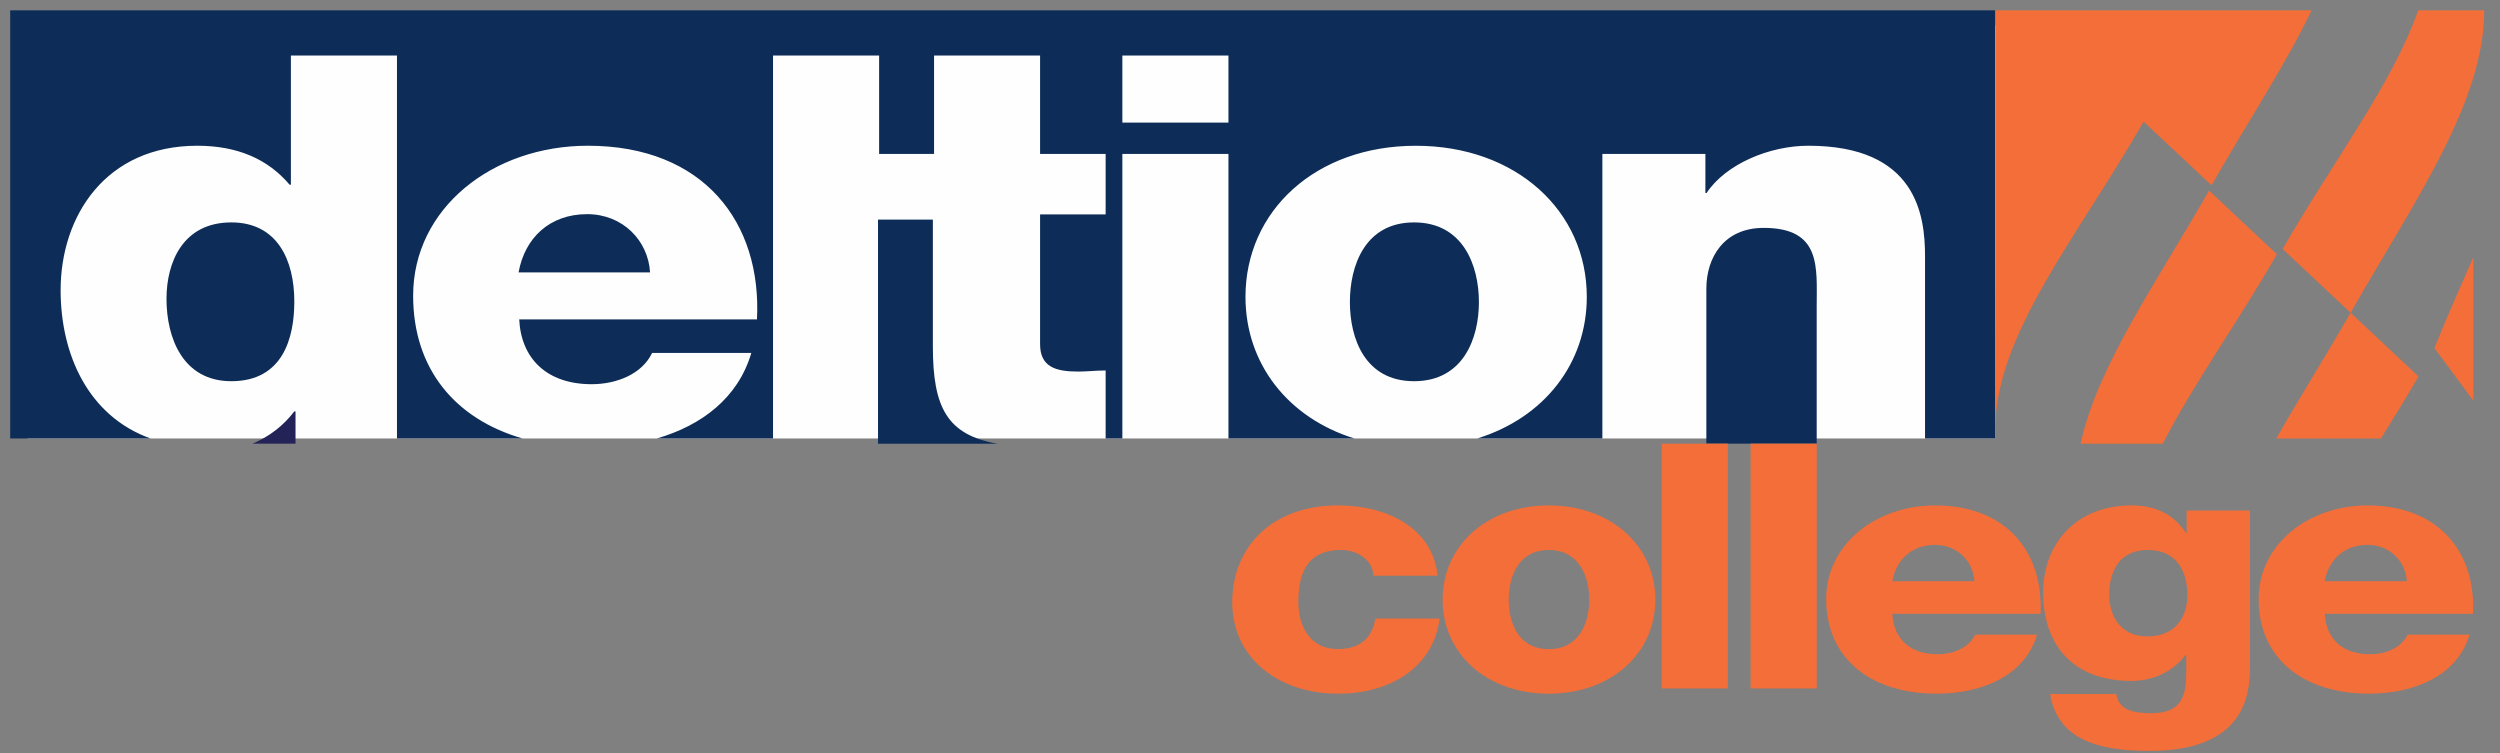 <?xml version="1.0" encoding="UTF-8"?>
<svg preserveAspectRatio="xMidYMid slice" xmlns="http://www.w3.org/2000/svg" width="156px" height="47px" viewBox="0 0 156 47" fill="none">
  <rect x="0" y="0" width="156" height="47" fill="#808080" stroke="none"/>
  <path fill-rule="evenodd" clip-rule="evenodd" d="M1.723 27.36H124.503L124.613 1.605H1.724L1.723 27.36Z" fill="#FEFEFE"></path>
  <path fill-rule="evenodd" clip-rule="evenodd" d="M15.751 27.685H18.441V25.671H18.365C17.673 26.579 16.785 27.253 15.751 27.685Z" fill="#242358"></path>
  <path fill-rule="evenodd" clip-rule="evenodd" d="M84.233 18.849C84.233 21.112 85.165 23.787 88.239 23.787C91.312 23.787 92.284 21.112 92.284 18.849C92.284 16.588 91.312 13.878 88.239 13.878C85.166 13.878 84.233 16.588 84.233 18.849ZM10.389 18.645C10.389 21.078 11.403 23.787 14.435 23.787C17.662 23.787 18.365 21.078 18.365 18.815C18.365 16.243 17.313 13.878 14.435 13.878C11.403 13.878 10.389 16.379 10.389 18.645ZM32.359 16.997H40.563C40.448 15.008 38.856 13.363 36.638 13.363C34.303 13.363 32.749 14.838 32.359 16.997Z" fill="#0D2D58"></path>
  <path fill-rule="evenodd" clip-rule="evenodd" d="M70.035 7.651H76.655V3.467H70.035V7.651ZM0.636 0.643V27.36H9.39C5.489 25.956 3.783 22.1 3.783 18.111C3.783 13.482 6.589 9.094 12.311 9.094C14.804 9.094 16.712 9.918 18.073 11.528H18.152V3.467H24.771V27.36H32.608C28.413 26.152 25.78 23.03 25.78 18.454C25.78 13.002 30.725 9.094 36.681 9.094C43.925 9.094 47.544 13.894 47.235 19.929H32.399C32.515 22.363 34.111 23.974 36.916 23.974C38.512 23.974 40.072 23.323 40.693 22.022H46.883C46.059 24.828 43.784 26.549 40.987 27.36H48.237V3.467H54.857V9.607H58.285V3.467H64.901V9.607H68.992V13.38H64.901V21.472C64.901 22.878 65.839 23.186 67.277 23.186C67.823 23.186 68.408 23.118 68.992 23.118V27.36H70.035V9.607H76.655V27.36H84.515C80.372 26.075 77.718 22.695 77.718 18.523C77.718 13.174 82.077 9.096 88.348 9.096C94.617 9.096 99.016 13.174 99.016 18.523C99.016 22.695 96.336 26.076 92.18 27.36H99.988V9.607H106.416V12.042H106.49C107.698 10.227 110.425 9.094 112.84 9.094C119.575 9.094 120.122 13.415 120.122 15.984V27.36H124.503V0.643H0.636Z" fill="#0D2D58"></path>
  <path fill-rule="evenodd" clip-rule="evenodd" d="M58.211 21.626V13.705H54.788V27.687H62.237C59.104 27.136 58.211 25.432 58.211 21.626ZM110.056 14.22C107.566 14.22 106.476 16.071 106.476 18.024V27.686H113.362V19.122C113.362 16.688 113.672 14.22 110.056 14.22Z" fill="#0D2D58"></path>
  <path fill-rule="evenodd" clip-rule="evenodd" d="M85.701 35.924C85.678 34.983 84.731 34.318 83.688 34.318C81.381 34.318 81.018 36.052 81.018 37.593C81.018 39.025 81.721 40.502 83.469 40.502C84.901 40.502 85.628 39.776 85.823 38.598H89.828C89.462 41.573 86.845 43.285 83.493 43.285C79.706 43.285 76.892 40.996 76.892 37.593C76.892 34.063 79.44 31.537 83.493 31.537C86.624 31.537 89.415 32.992 89.706 35.924M96.644 40.503C98.562 40.503 99.169 38.834 99.169 37.422C99.169 36.009 98.561 34.321 96.644 34.321C94.727 34.321 94.144 36.009 94.144 37.422C94.144 38.834 94.727 40.503 96.644 40.503ZM96.644 31.538C100.552 31.538 103.294 34.084 103.294 37.422C103.294 40.761 100.552 43.286 96.644 43.286C92.735 43.286 90.019 40.761 90.019 37.422C90.019 34.084 92.735 31.538 96.644 31.538ZM103.687 42.962H107.816V27.686H103.687V42.962ZM109.237 42.962H113.364V27.686H109.237V42.962ZM123.202 36.266C123.128 35.026 122.135 34 120.751 34C119.294 34 118.324 34.919 118.081 36.266H123.202ZM118.081 38.3C118.155 39.817 119.148 40.825 120.896 40.825C121.892 40.825 122.862 40.419 123.25 39.604H127.109C126.357 42.172 123.664 43.285 120.848 43.285C116.745 43.285 113.953 41.102 113.953 37.379C113.953 33.977 117.038 31.538 120.751 31.538C125.265 31.538 127.521 34.532 127.329 38.3H118.081ZM134.019 34.319C132.195 34.319 131.616 35.731 131.616 37.101C131.616 38.406 132.295 39.711 133.993 39.711C135.741 39.711 136.492 38.513 136.492 37.121C136.492 35.711 135.864 34.319 134.019 34.319ZM140.4 41.615C140.4 43.434 140.013 46.857 134.116 46.857C131.18 46.857 128.412 46.279 127.927 43.305H132.05C132.151 43.798 132.37 44.097 132.757 44.267C133.12 44.44 133.631 44.504 134.261 44.504C136.227 44.504 136.421 43.284 136.421 41.914V40.865H136.372C136.016 41.361 135.523 41.77 134.937 42.054C134.351 42.339 133.692 42.489 133.022 42.492C129.214 42.492 127.491 40.095 127.491 36.972C127.491 34.019 129.456 31.537 133.022 31.537C134.529 31.537 135.667 32.115 136.397 33.25H136.446V31.856H140.4M150.188 36.266C150.114 35.026 149.119 34 147.734 34C146.279 34 145.31 34.919 145.065 36.266H150.188ZM145.065 38.3C145.139 39.817 146.132 40.825 147.88 40.825C148.877 40.825 149.847 40.419 150.234 39.604H154.095C153.342 42.172 150.647 43.285 147.832 43.285C143.732 43.285 140.939 41.102 140.939 37.379C140.939 33.977 144.022 31.538 147.734 31.538C152.248 31.538 154.506 34.532 154.314 38.3H145.065ZM129.828 27.691H134.958C136.834 24.003 139.638 20.119 142.079 15.866L137.846 11.892C134.557 17.648 130.879 22.829 129.828 27.691ZM150.894 0.643C149.289 5.241 145.569 10.087 142.436 15.54L146.674 19.514C145.109 22.253 143.459 24.862 142.041 27.366H148.563C149.353 26.106 150.151 24.817 150.914 23.49L146.677 19.516C150.665 12.53 155.016 6.407 155.016 0.643H150.894ZM137.998 11.564C140.208 7.688 142.601 4.076 144.245 0.643H124.504V26.79C124.493 20.895 129.641 14.769 133.762 7.591M154.336 25V16.054C153.543 17.866 152.693 19.746 151.907 21.721" fill="#F36E38"></path>
</svg>
